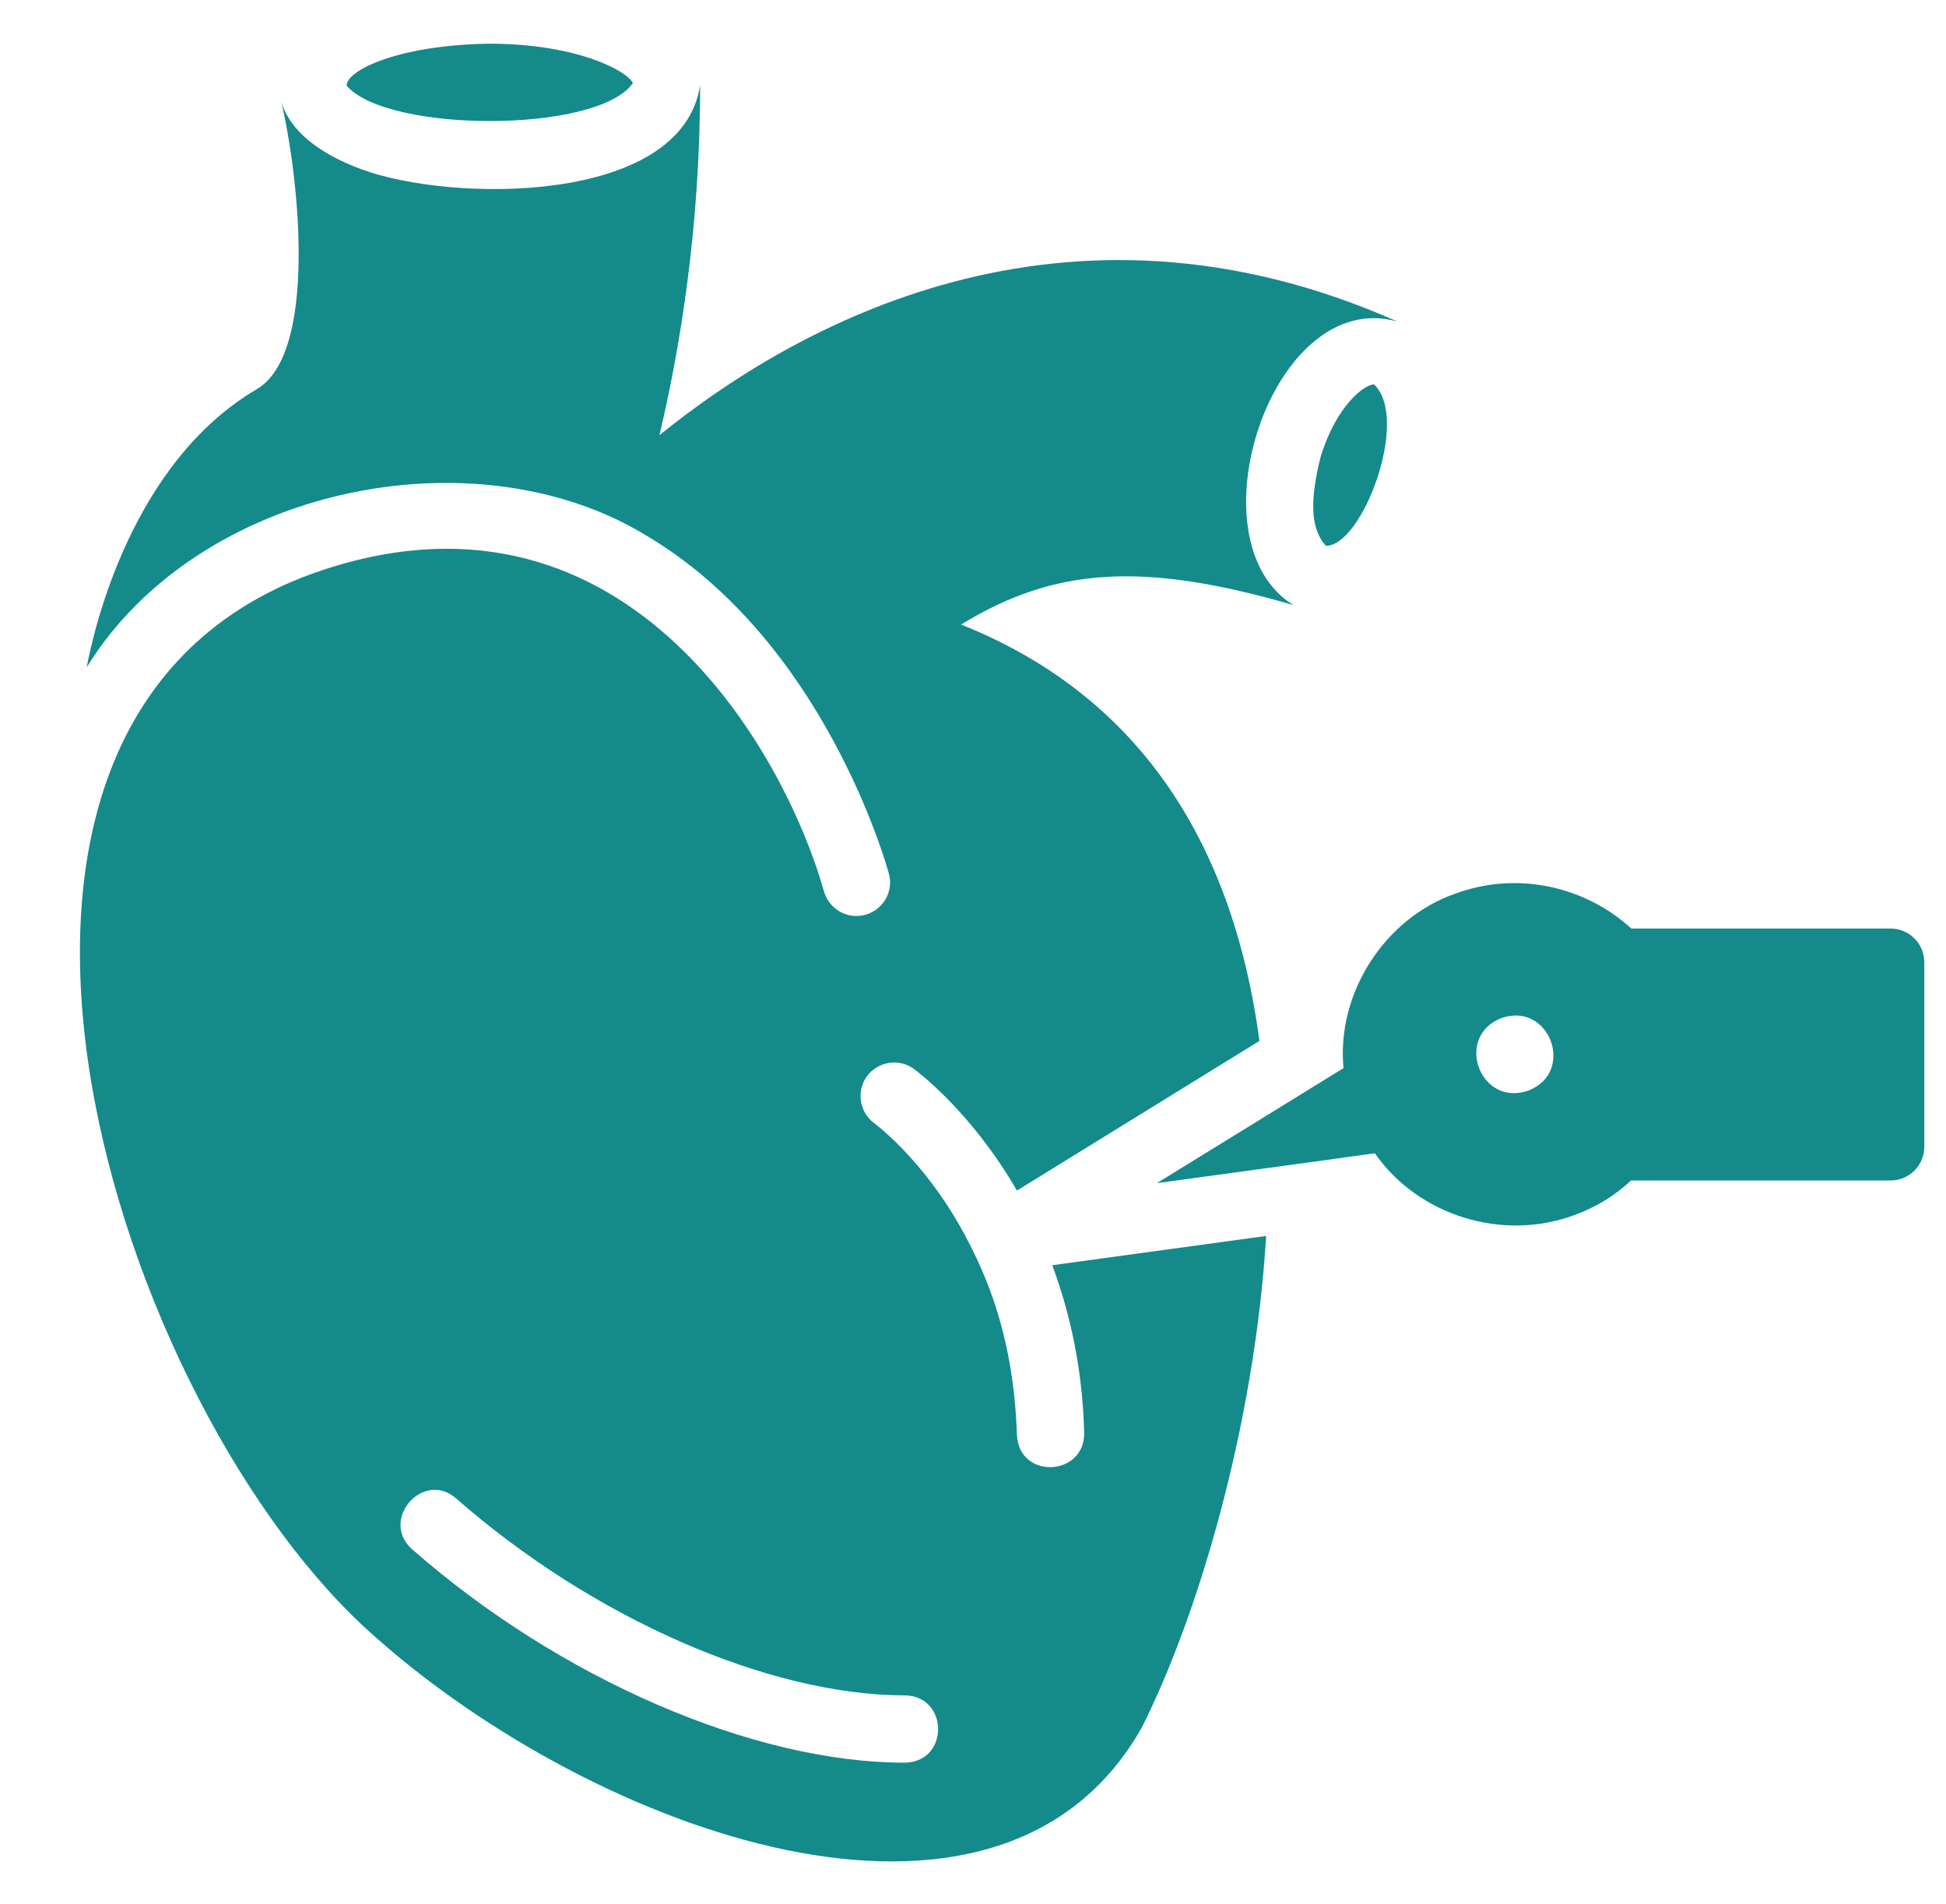 <svg width="46" height="45" viewBox="0 0 46 45" fill="none" xmlns="http://www.w3.org/2000/svg">
<g clip-path="url(#clip0_4917_2741)">
<path d="M8.195 2.027C9.163 3.146 14.134 3.154 14.96 1.964C14.841 1.693 13.672 1.033 11.566 1.033C9.422 1.062 8.181 1.664 8.195 2.027ZM32.482 9.087C32.252 9.081 31.585 9.594 31.218 10.796C30.969 11.785 30.962 12.5 31.345 12.902C32.204 12.906 33.335 9.905 32.482 9.087ZM44.693 21.949H38.563C37.474 20.956 35.876 20.582 34.406 21.122C32.723 21.705 31.59 23.489 31.758 25.248C31.758 25.248 27.584 27.823 27.346 27.967C28.555 27.8 31.323 27.427 32.498 27.26C33.525 28.736 35.52 29.353 37.212 28.723C37.721 28.54 38.174 28.261 38.555 27.904H44.693C45.13 27.904 45.487 27.546 45.487 27.109V22.744C45.487 22.307 45.13 21.949 44.693 21.949ZM36.123 25.781C34.98 26.175 34.368 24.496 35.495 24.064C36.632 23.67 37.252 25.347 36.123 25.781Z" fill="#148A8B"/>
<path d="M25.629 33.874C25.635 34.907 24.087 34.974 24.039 33.922C23.978 32.093 23.567 30.697 22.974 29.517C22.02 27.57 20.748 26.616 20.668 26.552C20.311 26.29 20.239 25.789 20.493 25.439C20.756 25.089 21.249 25.01 21.598 25.264C21.686 25.328 22.95 26.266 24.039 28.142L29.771 24.605C29.111 19.684 26.742 16.369 22.719 14.763C24.928 13.409 27.008 13.268 30.574 14.302C28.113 12.794 30.067 6.764 33.03 7.6C25.128 4.094 18.768 7.711 15.588 10.287C16.057 8.307 16.55 5.438 16.55 2.011C16.121 4.847 10.675 4.794 8.537 3.999C7.567 3.641 6.844 3.1 6.645 2.385C7.082 4.245 7.503 8.355 6.072 9.198C3.107 10.939 2.217 14.882 2.05 15.772C4.684 11.502 11.228 10.178 15.286 12.664C19.476 15.152 20.947 20.423 21.01 20.645C21.038 20.746 21.047 20.852 21.034 20.956C21.021 21.059 20.988 21.16 20.936 21.251C20.884 21.342 20.815 21.422 20.732 21.485C20.649 21.549 20.555 21.596 20.454 21.623C20.032 21.743 19.595 21.488 19.476 21.067C18.5 17.632 14.663 10.939 7.352 13.57C-2.459 17.173 2.759 33.378 8.895 38.715C14.032 43.268 23.594 46.83 26.988 40.838C28.292 38.254 29.651 33.755 29.93 29.215L24.874 29.907C25.287 31.02 25.589 32.34 25.629 33.874ZM21.424 41.665C17.822 41.683 13.213 39.672 9.737 36.617C8.967 35.923 10.009 34.734 10.787 35.424C14.006 38.246 18.172 40.075 21.392 40.075C22.414 40.09 22.447 41.61 21.424 41.665Z" fill="#148A8B"/>
</g>
<defs>
<clipPath id="clip0_4917_2741">
<rect width="45" height="45" fill="white" transform="translate(0.5)"/>
</clipPath>
</defs>
</svg>
